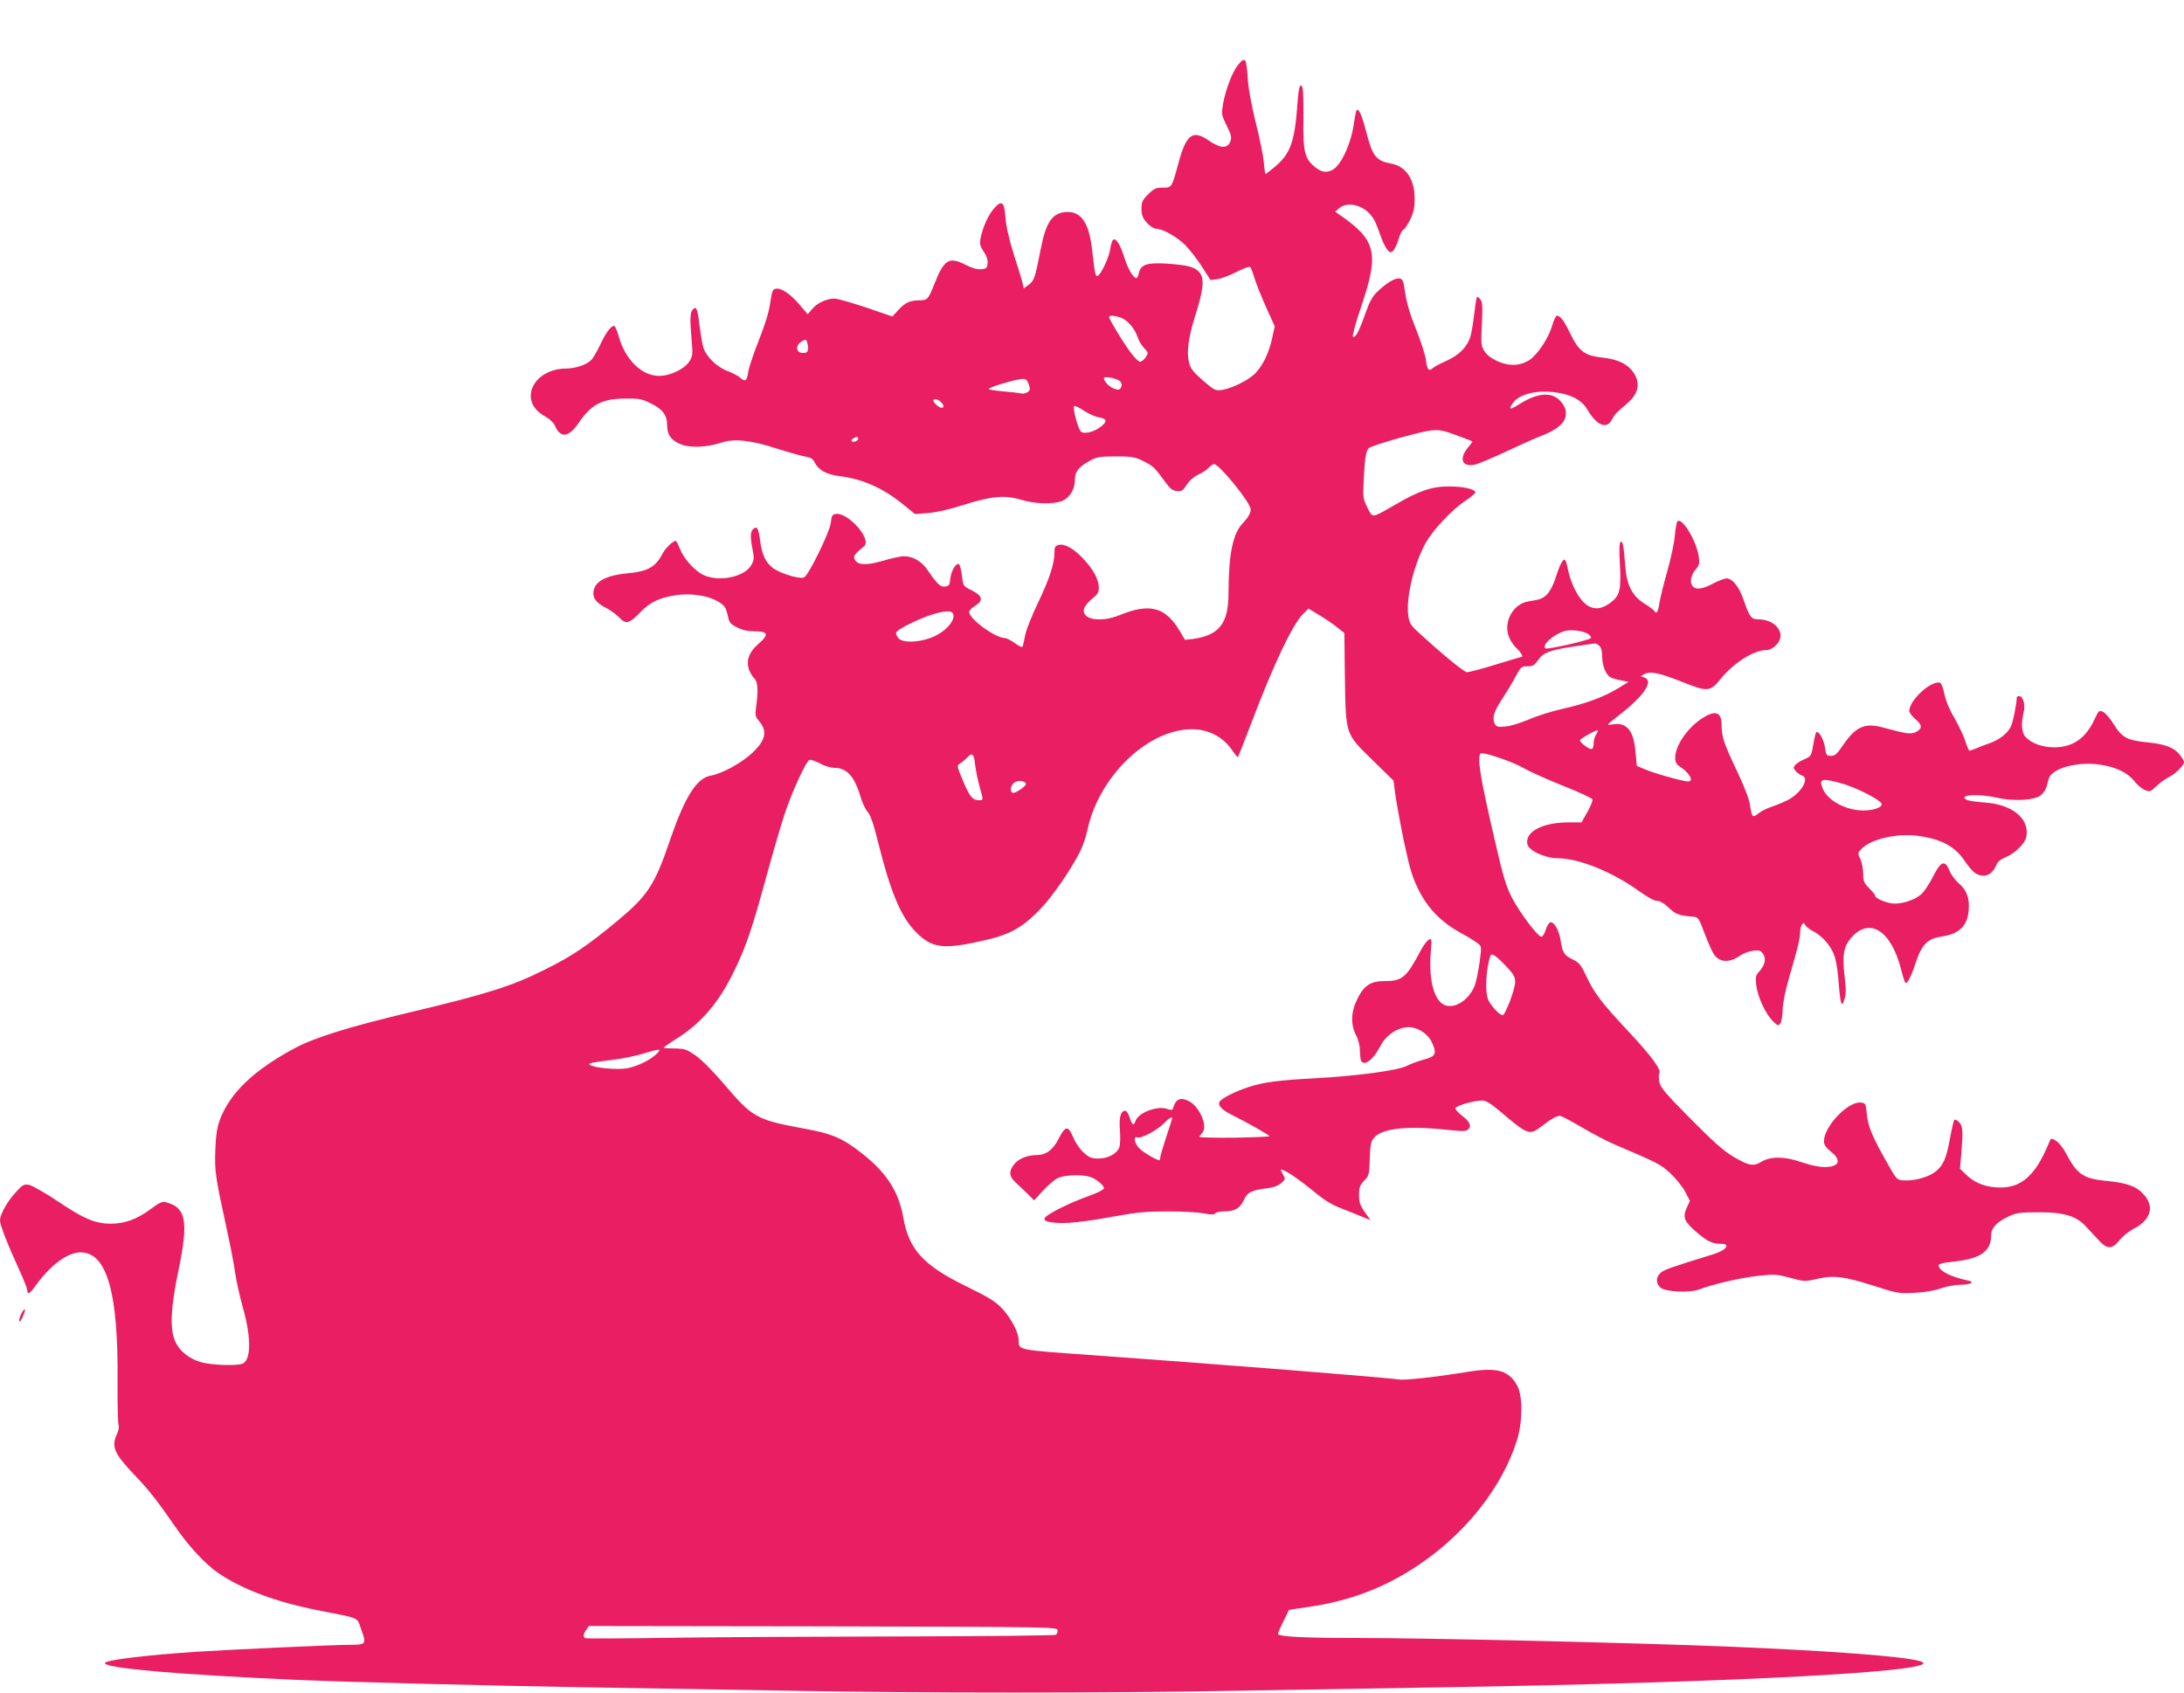 <?xml version="1.0" standalone="no"?>
<!DOCTYPE svg PUBLIC "-//W3C//DTD SVG 20010904//EN"
 "http://www.w3.org/TR/2001/REC-SVG-20010904/DTD/svg10.dtd">
<svg version="1.0" xmlns="http://www.w3.org/2000/svg"
 width="1280pt" height="992pt" viewBox="0 0 1280 992"
 preserveAspectRatio="xMidYMid meet">
<g transform="translate(0,992) scale(0.1,-0.1)"
fill="#e91e63" stroke="none">
<path d="M7257 9541 c-33 -39 -73 -144 -88 -225 -11 -63 -10 -69 14 -119 36
-73 38 -84 25 -112 -17 -37 -60 -33 -123 11 -96 66 -133 38 -180 -138 -38
-139 -37 -138 -92 -138 -39 0 -50 -5 -84 -39 -34 -34 -39 -45 -39 -84 0 -37 6
-53 31 -82 17 -19 41 -35 53 -35 39 0 126 -49 174 -98 26 -27 70 -83 97 -126
l50 -77 39 5 c22 2 73 22 113 42 44 23 76 34 81 28 5 -5 16 -36 26 -69 10 -33
41 -109 68 -169 l49 -109 -16 -73 c-19 -84 -53 -155 -98 -202 -38 -39 -135
-88 -193 -97 -40 -6 -45 -4 -113 54 -56 49 -73 70 -82 104 -16 61 -5 146 36
277 48 151 55 216 26 252 -27 33 -66 44 -193 53 -114 7 -152 -5 -163 -55 -4
-16 -10 -30 -15 -30 -18 0 -51 57 -71 122 -24 79 -53 121 -68 99 -5 -8 -12
-33 -15 -55 -7 -47 -55 -147 -73 -153 -13 -5 -15 6 -33 157 -18 159 -67 226
-158 217 -77 -8 -113 -63 -143 -219 -32 -164 -38 -184 -70 -207 l-29 -21 -6
27 c-3 16 -26 91 -51 168 -29 93 -46 166 -50 218 -7 97 -22 108 -70 52 -33
-39 -65 -111 -77 -176 -5 -29 -1 -43 19 -74 18 -25 25 -48 23 -69 -3 -27 -7
-31 -37 -34 -23 -2 -54 6 -96 28 -93 47 -123 28 -179 -115 -35 -89 -41 -95
-87 -95 -54 0 -85 -14 -124 -57 l-35 -38 -154 53 c-85 28 -168 52 -185 52 -46
0 -102 -26 -131 -61 l-26 -31 -47 55 c-54 64 -107 100 -139 95 -20 -3 -23 -12
-34 -83 -7 -53 -30 -127 -67 -220 -30 -77 -59 -161 -62 -187 -8 -52 -18 -58
-49 -30 -12 10 -43 27 -71 37 -65 24 -129 87 -144 143 -7 24 -16 82 -22 130
-11 95 -19 112 -40 86 -15 -18 -16 -56 -5 -184 7 -76 5 -88 -13 -117 -29 -46
-112 -86 -178 -86 -102 0 -198 94 -237 232 -9 33 -21 61 -27 61 -19 0 -49 -41
-82 -112 -19 -40 -43 -81 -55 -91 -30 -27 -90 -46 -143 -47 -197 -1 -284 -192
-128 -278 28 -16 53 -38 60 -54 32 -77 80 -74 138 10 77 113 138 145 276 146
79 1 97 -2 147 -27 72 -35 98 -70 98 -130 0 -56 25 -90 85 -113 54 -20 151
-15 230 11 76 26 174 16 328 -34 70 -22 146 -44 168 -47 30 -5 43 -13 54 -35
24 -46 69 -70 148 -80 135 -17 253 -70 371 -166 l69 -56 76 6 c48 4 124 21
206 47 166 53 245 60 339 31 80 -25 190 -28 241 -7 45 19 75 69 75 124 0 50
22 76 91 114 38 20 58 23 149 23 95 0 111 -3 162 -28 56 -28 66 -37 131 -127
25 -34 40 -46 64 -48 28 -3 36 2 59 38 16 25 43 47 68 59 23 10 50 28 60 40
11 11 25 21 31 21 31 0 215 -227 215 -265 0 -22 -15 -49 -47 -82 -58 -62 -82
-179 -83 -409 0 -179 -55 -248 -210 -269 l-45 -5 -32 54 c-84 139 -175 163
-353 90 -112 -45 -222 -25 -207 38 4 15 25 41 47 58 33 26 40 38 40 66 0 47
-32 107 -92 170 -56 60 -108 89 -144 80 -20 -5 -24 -13 -24 -44 0 -64 -28
-152 -95 -292 -36 -74 -70 -160 -76 -190 -6 -30 -13 -61 -15 -68 -2 -8 -17 -3
-45 18 -23 16 -49 30 -58 30 -57 0 -211 112 -211 154 0 8 16 24 36 36 49 31
43 58 -21 90 -50 25 -50 25 -57 84 -4 33 -12 64 -16 68 -15 15 -46 -33 -52
-80 -4 -42 -8 -47 -31 -50 -28 -3 -45 13 -105 100 -34 49 -84 78 -136 78 -18
0 -73 -12 -121 -26 -98 -29 -150 -27 -167 6 -11 20 -3 32 54 78 48 39 -91 198
-164 190 -22 -3 -26 -9 -31 -53 -7 -55 -128 -303 -156 -319 -23 -12 -136 21
-182 54 -43 32 -66 79 -76 161 -9 72 -18 87 -39 70 -19 -16 -20 -47 -5 -123 9
-47 9 -60 -6 -87 -36 -71 -188 -104 -280 -62 -52 24 -117 95 -140 154 -10 26
-21 47 -25 47 -16 0 -61 -44 -76 -73 -41 -80 -86 -106 -206 -117 -109 -10
-174 -39 -193 -84 -20 -48 0 -85 62 -116 28 -14 65 -41 82 -59 39 -42 60 -36
124 31 57 58 107 83 203 99 85 14 189 0 248 -34 44 -25 50 -35 63 -92 7 -34
15 -43 53 -62 31 -16 62 -23 102 -23 80 0 86 -19 25 -72 -56 -48 -75 -97 -58
-151 7 -19 21 -43 31 -52 22 -20 25 -74 11 -171 -6 -45 -4 -55 16 -78 52 -61
42 -111 -35 -186 -61 -59 -178 -124 -247 -136 -81 -14 -150 -122 -235 -369
-93 -273 -132 -332 -310 -481 -178 -147 -264 -206 -423 -285 -195 -98 -338
-144 -802 -254 -348 -83 -551 -146 -665 -207 -242 -129 -384 -265 -442 -423
-16 -44 -23 -90 -26 -172 -5 -126 1 -163 63 -448 24 -110 49 -236 54 -280 6
-44 27 -136 46 -204 50 -178 46 -310 -8 -325 -44 -12 -182 -6 -238 10 -74 21
-132 69 -156 132 -28 72 -21 193 21 397 63 300 48 380 -77 410 -16 4 -39 -7
-82 -40 -80 -60 -153 -87 -235 -87 -92 0 -160 29 -314 133 -72 48 -146 90
-164 94 -31 6 -38 3 -79 -42 -50 -54 -93 -130 -93 -166 0 -27 46 -144 114
-292 25 -55 46 -108 46 -117 0 -29 15 -21 48 26 87 121 188 196 264 196 155 0
222 -235 217 -760 -1 -129 2 -243 6 -253 4 -10 0 -31 -9 -51 -35 -74 -17 -115
98 -236 89 -93 136 -153 241 -305 81 -118 178 -222 255 -275 141 -96 343 -171
590 -219 248 -49 220 -36 248 -114 30 -82 27 -87 -63 -87 -91 0 -708 -28 -890
-40 -321 -21 -562 -51 -550 -69 18 -30 446 -66 1110 -96 322 -14 1147 -35
1760 -45 369 -6 904 -15 1190 -20 666 -13 1863 -13 2530 0 286 5 824 14 1195
20 1788 28 3044 96 2853 154 -92 28 -527 61 -1138 86 -550 22 -1739 50 -2176
50 -304 0 -449 8 -449 24 0 6 15 40 33 76 l32 65 110 16 c248 36 454 115 651
248 277 187 490 458 575 731 33 106 34 257 2 317 -49 91 -118 111 -289 83
-191 -31 -372 -51 -407 -45 -63 11 -1085 92 -1816 144 -423 30 -410 28 -411
86 0 46 -44 129 -97 186 -40 42 -75 64 -208 129 -251 122 -337 215 -370 399
-27 155 -96 264 -238 377 -118 93 -177 119 -342 149 -282 52 -303 63 -474 264
-64 75 -133 144 -166 166 -51 35 -62 39 -121 40 -35 0 -64 2 -64 5 1 3 39 30
87 60 141 91 244 215 333 404 66 138 98 234 185 551 41 150 91 320 111 376 42
122 119 288 138 295 7 3 35 -6 61 -20 26 -15 64 -26 84 -26 74 0 120 -51 155
-172 9 -31 27 -70 41 -86 17 -20 35 -71 60 -173 72 -289 131 -433 213 -521 92
-99 156 -112 344 -74 208 42 276 76 395 198 71 74 175 224 231 333 17 33 38
93 46 134 61 281 302 538 544 581 126 23 236 -20 302 -115 17 -25 34 -45 35
-43 2 2 36 89 76 193 133 352 246 590 310 651 l28 27 63 -38 c35 -21 82 -53
105 -72 l42 -33 3 -258 c6 -342 1 -329 162 -487 l123 -120 12 -90 c7 -49 30
-173 51 -275 33 -153 47 -201 84 -275 54 -109 133 -190 246 -252 41 -22 86
-50 100 -61 24 -19 24 -19 12 -110 -7 -49 -19 -109 -27 -133 -31 -86 -116
-144 -177 -120 -62 24 -95 145 -83 303 7 87 7 90 -12 80 -10 -6 -32 -35 -47
-64 -84 -158 -108 -178 -209 -178 -84 0 -122 -24 -162 -105 -38 -76 -40 -150
-7 -213 13 -25 22 -61 22 -86 0 -25 3 -51 6 -60 15 -40 72 1 114 83 32 64 103
111 167 111 51 0 110 -38 133 -85 33 -69 26 -87 -45 -105 -33 -9 -78 -26 -100
-37 -52 -27 -296 -60 -545 -73 -207 -11 -297 -23 -385 -52 -73 -24 -147 -61
-165 -82 -17 -22 8 -50 75 -83 85 -42 215 -116 215 -122 0 -3 -92 -7 -205 -9
-113 -1 -205 1 -205 5 0 3 8 15 17 25 33 37 -16 151 -78 184 -50 25 -77 14
-93 -38 -4 -15 -10 -16 -36 -7 -57 20 -170 -23 -185 -71 -10 -31 -21 -24 -34
20 -7 22 -18 40 -26 40 -27 0 -38 -40 -31 -117 3 -40 1 -84 -4 -98 -14 -37
-67 -65 -122 -65 -41 0 -54 5 -87 35 -23 21 -49 59 -62 91 -29 69 -45 67 -85
-11 -33 -65 -74 -95 -129 -95 -53 0 -103 -20 -129 -51 -35 -42 -33 -74 7 -110
17 -16 49 -46 70 -66 l38 -38 52 57 c29 31 67 64 86 73 40 20 151 23 196 5 35
-13 75 -48 75 -65 0 -7 -39 -27 -87 -44 -119 -42 -257 -112 -261 -132 -2 -13
8 -19 48 -24 69 -9 171 1 363 36 130 24 186 29 311 29 84 0 178 -5 210 -11 43
-9 60 -9 69 0 6 6 27 11 48 11 64 0 96 17 118 65 22 48 45 59 140 71 34 4 63
15 80 30 25 22 26 24 9 53 -15 28 -15 29 0 24 32 -12 91 -53 171 -117 88 -72
114 -87 205 -121 33 -13 78 -31 99 -40 l39 -16 -34 48 c-27 39 -33 57 -33 100
0 44 5 56 30 83 29 30 30 36 33 130 3 87 7 102 27 124 50 54 198 69 428 44 95
-10 110 -9 123 4 20 20 8 45 -41 82 -19 15 -35 33 -35 40 0 15 108 46 158 46
20 0 48 -17 96 -57 172 -146 178 -149 250 -95 58 45 88 62 109 62 8 0 66 -31
129 -68 63 -37 150 -83 194 -101 251 -107 263 -113 322 -166 33 -31 71 -78 88
-108 l28 -55 -18 -40 c-25 -56 -16 -80 53 -140 66 -57 96 -72 147 -72 61 0 31
-39 -51 -63 -237 -73 -283 -89 -303 -107 -28 -26 -28 -61 -1 -86 29 -26 173
-33 232 -10 85 32 235 66 338 78 100 11 111 10 191 -11 84 -23 87 -23 159 -6
98 22 159 14 334 -42 134 -43 144 -45 235 -40 61 3 116 12 155 26 32 11 82 21
110 21 62 0 93 16 49 25 -97 20 -166 54 -172 86 -2 12 17 17 97 26 151 17 211
61 211 155 0 42 34 77 105 110 44 20 65 23 175 23 149 0 219 -22 277 -85 19
-21 52 -57 73 -79 50 -54 78 -54 122 0 18 23 54 52 79 65 104 52 129 131 63
203 -43 49 -98 68 -220 80 -131 12 -172 39 -233 157 -18 35 -44 67 -61 78 -30
17 -30 17 -41 -11 -77 -188 -158 -263 -285 -263 -80 0 -147 24 -196 71 l-41
39 8 92 c11 131 9 158 -14 182 -11 11 -24 17 -27 13 -4 -4 -15 -52 -25 -106
-21 -121 -41 -165 -91 -202 -43 -31 -126 -52 -185 -47 -36 3 -39 6 -96 108
-86 152 -108 207 -116 280 -6 63 -7 65 -36 68 -75 7 -215 -140 -215 -226 0
-21 10 -37 40 -61 66 -52 50 -91 -37 -91 -32 0 -84 11 -130 27 -102 36 -182
37 -238 5 -49 -30 -74 -25 -167 29 -54 32 -116 86 -249 221 -154 155 -178 185
-184 218 -4 22 -4 44 0 50 13 20 -47 101 -173 236 -164 175 -207 231 -253 329
-34 72 -43 83 -84 103 -48 23 -58 40 -69 112 -8 58 -40 112 -61 104 -8 -3 -20
-24 -26 -45 -7 -21 -18 -39 -25 -39 -21 0 -125 138 -172 227 -36 70 -51 120
-103 345 -86 371 -104 487 -80 502 16 10 194 -51 251 -86 31 -18 133 -64 227
-102 95 -37 174 -74 176 -81 3 -6 -10 -40 -29 -73 l-35 -62 -78 0 c-91 0 -168
-20 -211 -56 -35 -30 -40 -72 -12 -97 33 -30 106 -57 158 -57 126 0 317 -77
475 -189 52 -38 94 -61 111 -61 17 0 41 -14 68 -40 40 -38 62 -47 139 -52 34
-3 36 -5 71 -98 20 -52 44 -107 54 -122 33 -50 92 -53 156 -8 18 13 51 25 75
28 38 4 45 1 59 -20 19 -29 9 -67 -26 -105 -18 -19 -20 -31 -15 -77 7 -66 56
-172 99 -212 27 -27 31 -28 42 -12 7 9 13 46 14 82 1 40 16 111 38 188 48 163
64 227 64 263 0 17 5 37 10 45 9 13 12 13 21 -3 5 -9 27 -26 48 -36 55 -29
108 -92 125 -152 9 -29 19 -95 22 -148 4 -53 10 -105 14 -116 6 -16 9 -13 20
19 10 31 10 59 0 141 -13 117 -5 165 36 215 108 128 236 50 295 -178 10 -41
22 -78 25 -81 11 -11 33 31 60 112 37 112 69 145 154 158 102 15 150 62 158
152 6 73 -11 120 -58 160 -21 18 -46 52 -55 75 -26 65 -51 55 -97 -38 -21 -41
-52 -88 -70 -103 -43 -36 -125 -60 -175 -51 -45 8 -93 31 -93 44 0 5 -16 25
-35 44 -31 31 -35 42 -35 85 0 28 -8 66 -17 86 -16 34 -16 36 6 59 56 59 209
94 334 77 135 -19 215 -62 271 -146 20 -30 47 -62 61 -71 50 -33 100 -15 125
46 8 19 25 34 51 44 57 23 117 81 125 122 20 107 -83 191 -250 201 -45 3 -89
10 -99 15 -57 30 69 38 180 12 91 -21 213 -15 251 13 15 11 30 32 35 47 4 14
10 38 15 53 16 59 166 101 296 82 94 -13 164 -46 204 -96 17 -22 45 -46 62
-53 30 -12 33 -11 68 22 20 20 56 45 79 57 36 18 83 66 83 86 0 4 -9 20 -21
36 -32 46 -88 68 -193 78 -119 12 -148 27 -197 105 -22 35 -50 68 -64 74 -23
10 -25 8 -48 -41 -52 -114 -128 -167 -238 -167 -70 0 -132 23 -168 61 -23 25
-27 76 -11 144 11 45 -3 95 -26 95 -8 0 -14 -3 -14 -7 -1 -41 -23 -150 -35
-172 -20 -40 -66 -76 -122 -96 -26 -9 -63 -23 -81 -31 -17 -7 -35 -14 -39 -14
-3 -1 -14 24 -24 54 -9 30 -38 91 -63 135 -30 50 -52 103 -60 142 -7 35 -18
65 -25 67 -51 17 -181 -101 -181 -165 0 -10 17 -32 37 -49 41 -34 40 -57 -2
-76 -28 -12 -56 -8 -185 27 -111 31 -163 8 -241 -106 -33 -49 -45 -59 -68 -59
-26 0 -29 4 -35 48 -6 46 -38 103 -51 90 -4 -3 -12 -36 -18 -73 -11 -66 -13
-68 -52 -85 -22 -9 -46 -25 -54 -34 -12 -14 -11 -19 4 -36 10 -11 26 -22 36
-25 45 -15 1 -95 -74 -139 -23 -13 -67 -32 -97 -42 -30 -9 -68 -28 -84 -41
-34 -29 -40 -23 -50 51 -3 29 -34 108 -75 195 -77 161 -91 204 -91 271 0 77
-35 90 -111 42 -123 -78 -202 -240 -139 -281 62 -40 91 -91 53 -91 -29 0 -200
48 -252 71 l-48 20 -7 76 c-10 129 -50 180 -131 168 -44 -7 -44 -7 30 50 150
116 209 203 153 224 l-22 8 23 13 c33 17 85 7 216 -45 155 -62 167 -61 232 19
76 93 193 166 266 166 28 0 64 28 77 59 24 60 -39 121 -124 121 -42 0 -53 14
-87 114 -27 78 -65 126 -101 126 -12 -1 -48 -14 -78 -30 -58 -32 -98 -38 -118
-18 -20 20 -14 65 14 98 23 27 26 37 20 77 -12 89 -94 228 -124 209 -5 -3 -12
-40 -16 -83 -3 -43 -24 -139 -45 -213 -21 -74 -42 -159 -46 -187 -7 -51 -17
-65 -30 -43 -4 6 -30 26 -60 44 -70 45 -102 109 -110 221 -9 117 -14 147 -27
139 -7 -5 -9 -46 -4 -135 8 -147 -1 -181 -55 -221 -47 -35 -83 -42 -124 -23
-55 27 -109 125 -130 238 -4 20 -11 37 -16 37 -12 0 -33 -44 -54 -113 -10 -32
-30 -71 -45 -87 -27 -28 -38 -33 -113 -45 -85 -14 -143 -111 -117 -198 7 -23
27 -56 46 -74 29 -27 44 -53 31 -53 -2 0 -70 -20 -151 -45 -82 -25 -157 -45
-168 -45 -17 0 -148 108 -285 234 -44 40 -53 55 -59 94 -15 103 29 294 98 423
41 78 160 205 238 255 33 22 58 44 57 49 -6 19 -72 34 -152 34 -101 1 -178
-25 -318 -107 -141 -81 -131 -80 -163 -17 -26 53 -27 58 -21 172 8 146 14 172
41 183 78 31 301 92 352 97 52 5 72 1 150 -28 49 -18 91 -34 93 -36 2 -1 -8
-16 -23 -33 -56 -67 -40 -117 34 -104 19 3 105 39 190 79 85 40 175 80 200 89
114 44 159 91 145 154 -3 16 -19 41 -34 56 -53 51 -131 43 -235 -22 -55 -35
-67 -35 -42 2 36 56 139 82 255 66 90 -12 150 -45 182 -97 58 -98 115 -122
147 -61 18 33 21 36 88 93 74 63 82 133 23 200 -35 39 -89 61 -174 70 -99 11
-133 38 -184 144 -33 69 -57 101 -76 101 -6 0 -19 -26 -28 -58 -20 -71 -84
-169 -132 -201 -54 -36 -120 -39 -189 -8 -36 17 -63 37 -76 59 -20 30 -21 42
-15 158 5 102 4 129 -9 145 -8 11 -17 17 -20 14 -3 -3 -10 -48 -16 -100 -6
-51 -16 -111 -22 -131 -18 -60 -65 -108 -137 -141 -37 -16 -74 -36 -83 -44
-24 -22 -34 -10 -41 47 -3 28 -29 108 -57 178 -35 86 -55 154 -64 212 -11 76
-14 85 -35 88 -26 4 -79 -29 -132 -81 -26 -25 -44 -59 -68 -127 -35 -101 -59
-146 -72 -133 -4 4 16 80 46 168 110 323 93 396 -125 547 l-25 17 24 21 c46
39 133 21 183 -38 24 -29 29 -39 63 -134 9 -26 25 -58 35 -70 15 -19 20 -20
34 -9 9 8 23 37 32 66 8 29 21 56 28 58 8 3 26 30 41 60 20 42 26 70 26 121 0
115 -50 191 -137 207 -91 17 -110 42 -150 197 -26 101 -47 141 -57 106 -3 -11
-8 -41 -12 -67 -16 -118 -75 -246 -126 -273 -37 -19 -67 -13 -107 21 -55 46
-66 90 -63 273 1 90 -1 172 -4 183 -13 41 -23 15 -30 -78 -16 -229 -40 -301
-129 -377 -30 -25 -56 -46 -59 -46 -2 0 -7 30 -10 68 -3 37 -24 141 -47 232
-23 91 -43 201 -46 245 -9 137 -14 146 -57 96z m-683 -1485 c38 -16 78 -64 95
-116 6 -19 23 -46 37 -61 25 -26 25 -28 9 -53 -10 -14 -25 -26 -34 -26 -9 0
-35 27 -58 59 -46 62 -123 191 -123 203 0 12 38 9 74 -6z m-1840 -158 c7 -37
-3 -51 -35 -46 -33 4 -37 41 -7 62 31 22 35 21 42 -16z m1833 -215 c8 -11 9
-22 3 -34 -9 -15 -15 -16 -40 -7 -29 10 -60 42 -60 62 0 14 84 -3 97 -21z
m-538 -15 c10 -28 9 -35 -6 -46 -10 -7 -27 -11 -38 -8 -11 3 -57 8 -103 12
-45 4 -85 10 -87 14 -5 9 159 58 197 59 21 1 28 -5 37 -31z m-515 -104 c19
-18 21 -34 4 -34 -14 0 -48 30 -48 42 0 14 28 9 44 -8z m927 -90 c46 -8 50
-24 13 -53 -41 -33 -102 -48 -119 -30 -17 16 -49 135 -40 148 3 5 28 -6 56
-25 28 -19 69 -37 90 -40z m-1411 -124 c0 -13 -28 -25 -38 -16 -3 4 0 11 8 16
20 13 30 12 30 0z m558 -1035 c5 -35 -40 -88 -101 -119 -78 -40 -192 -49 -221
-17 -10 11 -16 27 -13 35 8 19 140 84 219 107 79 23 112 21 116 -6z m3720
-111 c13 -9 20 -20 16 -24 -15 -14 -259 -69 -267 -60 -21 20 44 79 111 101 36
11 110 3 140 -17z m66 -70 c10 -9 16 -33 16 -60 0 -55 21 -109 50 -124 11 -6
40 -14 63 -18 l42 -8 -60 -37 c-81 -50 -187 -90 -325 -121 -63 -14 -153 -42
-200 -63 -48 -20 -108 -39 -137 -41 -45 -4 -53 -2 -63 17 -16 32 -5 71 43 143
23 35 58 92 77 128 33 62 37 65 72 65 32 0 41 5 63 37 28 42 71 58 196 77 115
17 123 18 136 20 6 0 19 -6 27 -15z m-18 -516 c-9 -12 -16 -37 -16 -55 0 -21
-5 -33 -14 -33 -16 0 -66 38 -66 51 0 8 86 58 103 59 5 0 1 -10 -7 -22z
m-3641 -180 c4 -34 16 -91 26 -127 23 -82 23 -81 -2 -81 -39 0 -56 20 -94 111
-37 88 -38 93 -20 103 10 6 28 21 39 32 34 36 44 29 51 -38z m298 -113 c1 -13
-64 -56 -77 -52 -21 7 -12 51 13 63 24 13 62 6 64 -11z m4776 5 c88 -24 235
-99 239 -122 4 -20 -46 -38 -108 -38 -101 0 -207 57 -237 127 -24 59 -9 64
106 33z m-1961 -1074 c43 -45 52 -61 52 -91 0 -43 -58 -195 -74 -195 -18 0
-73 61 -85 93 -19 49 -11 184 14 255 7 19 32 2 93 -62z m-4977 -510 c-34 -36
-113 -75 -175 -87 -59 -11 -202 3 -220 21 -9 9 3 12 146 30 48 6 122 21 165
34 103 31 112 31 84 2z m3019 -381 c0 -3 -16 -52 -35 -109 -19 -58 -35 -112
-35 -120 0 -9 -2 -16 -5 -16 -19 0 -107 54 -124 76 -25 32 -28 66 -6 58 22 -9
115 40 155 81 31 32 50 43 50 30z m-672 -2999 c2 -10 -2 -22 -10 -27 -7 -5
-411 -9 -898 -10 -487 -1 -1101 -4 -1365 -8 -264 -4 -486 -5 -492 -3 -17 5
-16 23 3 50 l15 22 1372 -2 c1334 -3 1372 -4 1375 -22z"/>
<path d="M125 2220 c-9 -17 -14 -37 -12 -43 3 -7 12 5 21 27 21 47 14 60 -9
16z"/>
</g>
</svg>
